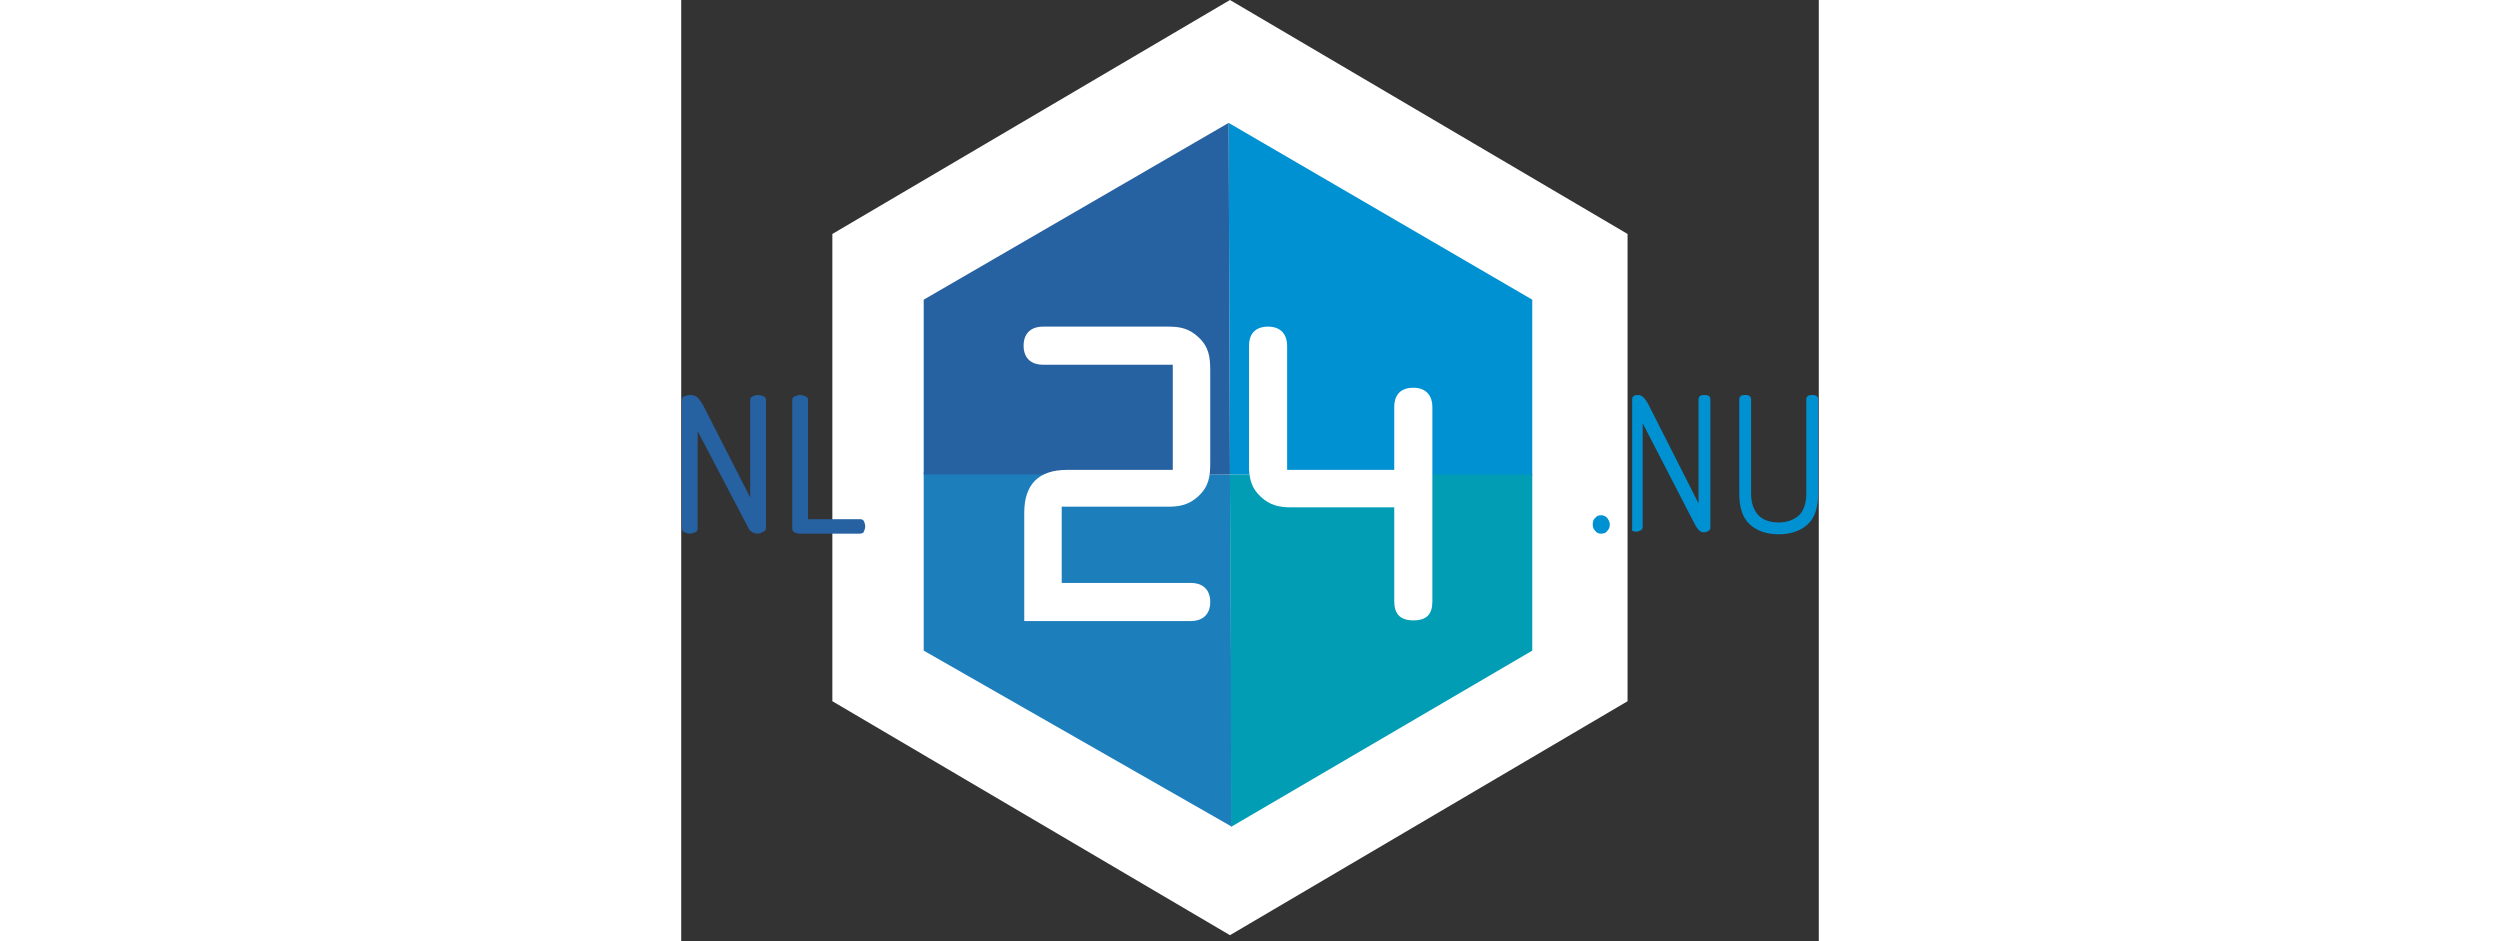 <?xml version="1.0" encoding="utf-8"?>
<!-- Generator: Adobe Illustrator 27.8.0, SVG Export Plug-In . SVG Version: 6.00 Build 0)  -->
<svg version="1.1" id="Laag_1" xmlns="http://www.w3.org/2000/svg" xmlns:xlink="http://www.w3.org/1999/xlink" x="0px" y="0px"
     width="284.403" height="107.06"
	 viewBox="0 0 173.1 143.2" style="enable-background:new 0 0 173.1 143.2;" xml:space="preserve">
<rect x="0" y="0" width="173.1" height="143.2" fill="#333333" stroke="none"/>
<style type="text/css">
	.st0{fill:#FFFFFF;}
	.st1{fill:#1C7EBB;}
	.st2{fill:#0091D3;}
	.st3{fill:#009DB5;}
	.st4{fill:#2661A1;}
</style>
<path id="Polygon_39" class="st0" d="M23,35.6L83.5,0l60.5,35.6v71.1l-60.5,35.6L23,106.7V35.6z"/>
<g>
	<g>
		<g>
			<polyline class="st1" points="83.8,125.8 36.9,99 36.9,71.9 83.5,72.2 			"/>
			<polyline class="st2" points="83.3,18.7 129.5,45.6 129.5,72.4 83.5,72.2 			"/>
			<polyline class="st3" points="83.7,125.8 129.5,99 129.5,72.2 83.5,72.2 			"/>
			<polyline class="st4" points="83.3,18.7 36.9,45.6 36.9,72.2 83.5,72.2 			"/>
		</g>
		<g>
			<g>
				<path class="st0" d="M57.9,88.7h19.7c1.5,0,2.9,0.8,2.9,2.9s-1.4,2.9-2.9,2.9H52.2V78c0-4.3,2.2-6.5,6.5-6.5h16.1v-16H55
					c-1.5,0-2.9-0.8-2.9-2.9c0-2.1,1.4-2.9,2.9-2.9h19.1c1.9,0,3.2,0.3,4.6,1.6c1.6,1.5,1.8,3,1.8,5.1v14c0,2.1-0.2,3.6-1.8,5.1
					c-1.4,1.3-2.8,1.6-4.6,1.6H57.9V88.7z"/>
			</g>
			<path class="st0" d="M108.5,77.2v14.3c0,1.8,0.8,2.9,2.9,2.9s2.9-1,2.9-2.9V77.2v-5.7v-9.6c0-1.4-0.7-2.9-2.9-2.9
				c-2.2,0-2.9,1.4-2.9,2.9v9.6H92.2V63V52.6c0-1.4-0.7-2.9-2.9-2.9c-2.2,0-2.9,1.4-2.9,2.9v11.3v7.2v0.3l0,0
				c0.1,1.6,0.4,2.9,1.8,4.2c1.4,1.3,2.8,1.6,4.6,1.6h6.4"/>
		</g>
	</g>
	<g>
		<path class="st4" d="M11.6,81.2c-0.3,0-0.6-0.1-0.9-0.3c-0.3-0.2-0.5-0.5-0.6-0.8L2.5,65.6v14.8c0,0.3-0.1,0.5-0.4,0.6
			s-0.5,0.2-0.8,0.2S0.7,81.1,0.5,81c-0.3-0.1-0.4-0.4-0.4-0.6V60.9c0-0.3,0.1-0.5,0.4-0.6c0.2-0.1,0.5-0.2,0.9-0.2s0.8,0.1,1.1,0.4
			c0.3,0.3,0.5,0.6,0.8,1.1l7.2,14.1V60.9c0-0.3,0.1-0.5,0.4-0.6c0.3-0.1,0.5-0.2,0.8-0.2s0.6,0.1,0.8,0.2c0.3,0.1,0.4,0.3,0.4,0.6
			v19.4c0,0.3-0.1,0.5-0.4,0.6C12.2,81.1,11.9,81.2,11.6,81.2z"/>
		<path class="st4" d="M18,81.2c-0.3,0-0.5-0.1-0.8-0.2c-0.2-0.1-0.3-0.4-0.3-0.6V60.9c0-0.3,0.1-0.5,0.4-0.6s0.5-0.2,0.8-0.2
			s0.6,0.1,0.8,0.2c0.3,0.1,0.4,0.3,0.4,0.6V79h7.9c0.3,0,0.5,0.1,0.6,0.3c0.1,0.2,0.2,0.5,0.2,0.8c0,0.3-0.1,0.5-0.2,0.8
			c-0.1,0.2-0.3,0.3-0.6,0.3H18z"/>
	</g>
	<g>
		<path class="st2" d="M138.7,79.8c0-0.4,0.1-0.8,0.4-1c0.2-0.3,0.5-0.4,0.9-0.4c0.3,0,0.6,0.1,0.9,0.4c0.2,0.3,0.4,0.6,0.4,1
			s-0.1,0.7-0.4,1c-0.2,0.3-0.5,0.4-0.9,0.4s-0.7-0.1-0.9-0.4C138.8,80.5,138.7,80.2,138.7,79.8z"/>
		<path class="st2" d="M144.7,80.3V60.8c0-0.5,0.3-0.7,0.9-0.7c0.5,0,1,0.4,1.5,1.3l7.7,15.2V60.8c0-0.5,0.3-0.7,0.9-0.7
			s0.9,0.2,0.9,0.7v19.5c0,0.2-0.1,0.4-0.3,0.5s-0.4,0.2-0.7,0.2c-0.5,0-0.9-0.4-1.3-1.1l-8-15.5v15.8c0,0.2-0.1,0.4-0.3,0.5
			s-0.4,0.2-0.7,0.2s-0.5-0.1-0.7-0.2C144.7,80.7,144.7,80.5,144.7,80.3z"/>
		<path class="st2" d="M161,75.1V60.8c0-0.5,0.3-0.7,0.9-0.7c0.6,0,0.9,0.2,0.9,0.7v14.3c0,1.5,0.4,2.5,1.1,3.3
			c0.7,0.7,1.7,1.1,3.1,1.1c1.3,0,2.3-0.4,3.1-1.1c0.7-0.7,1.1-1.8,1.1-3.3V60.8c0-0.5,0.3-0.7,0.9-0.7c0.6,0,0.9,0.2,0.9,0.7v14.3
			c0,2.1-0.5,3.7-1.6,4.7s-2.6,1.5-4.4,1.5s-3.3-0.5-4.4-1.5C161.5,78.8,161,77.2,161,75.1z"/>
	</g>
</g>
</svg>
